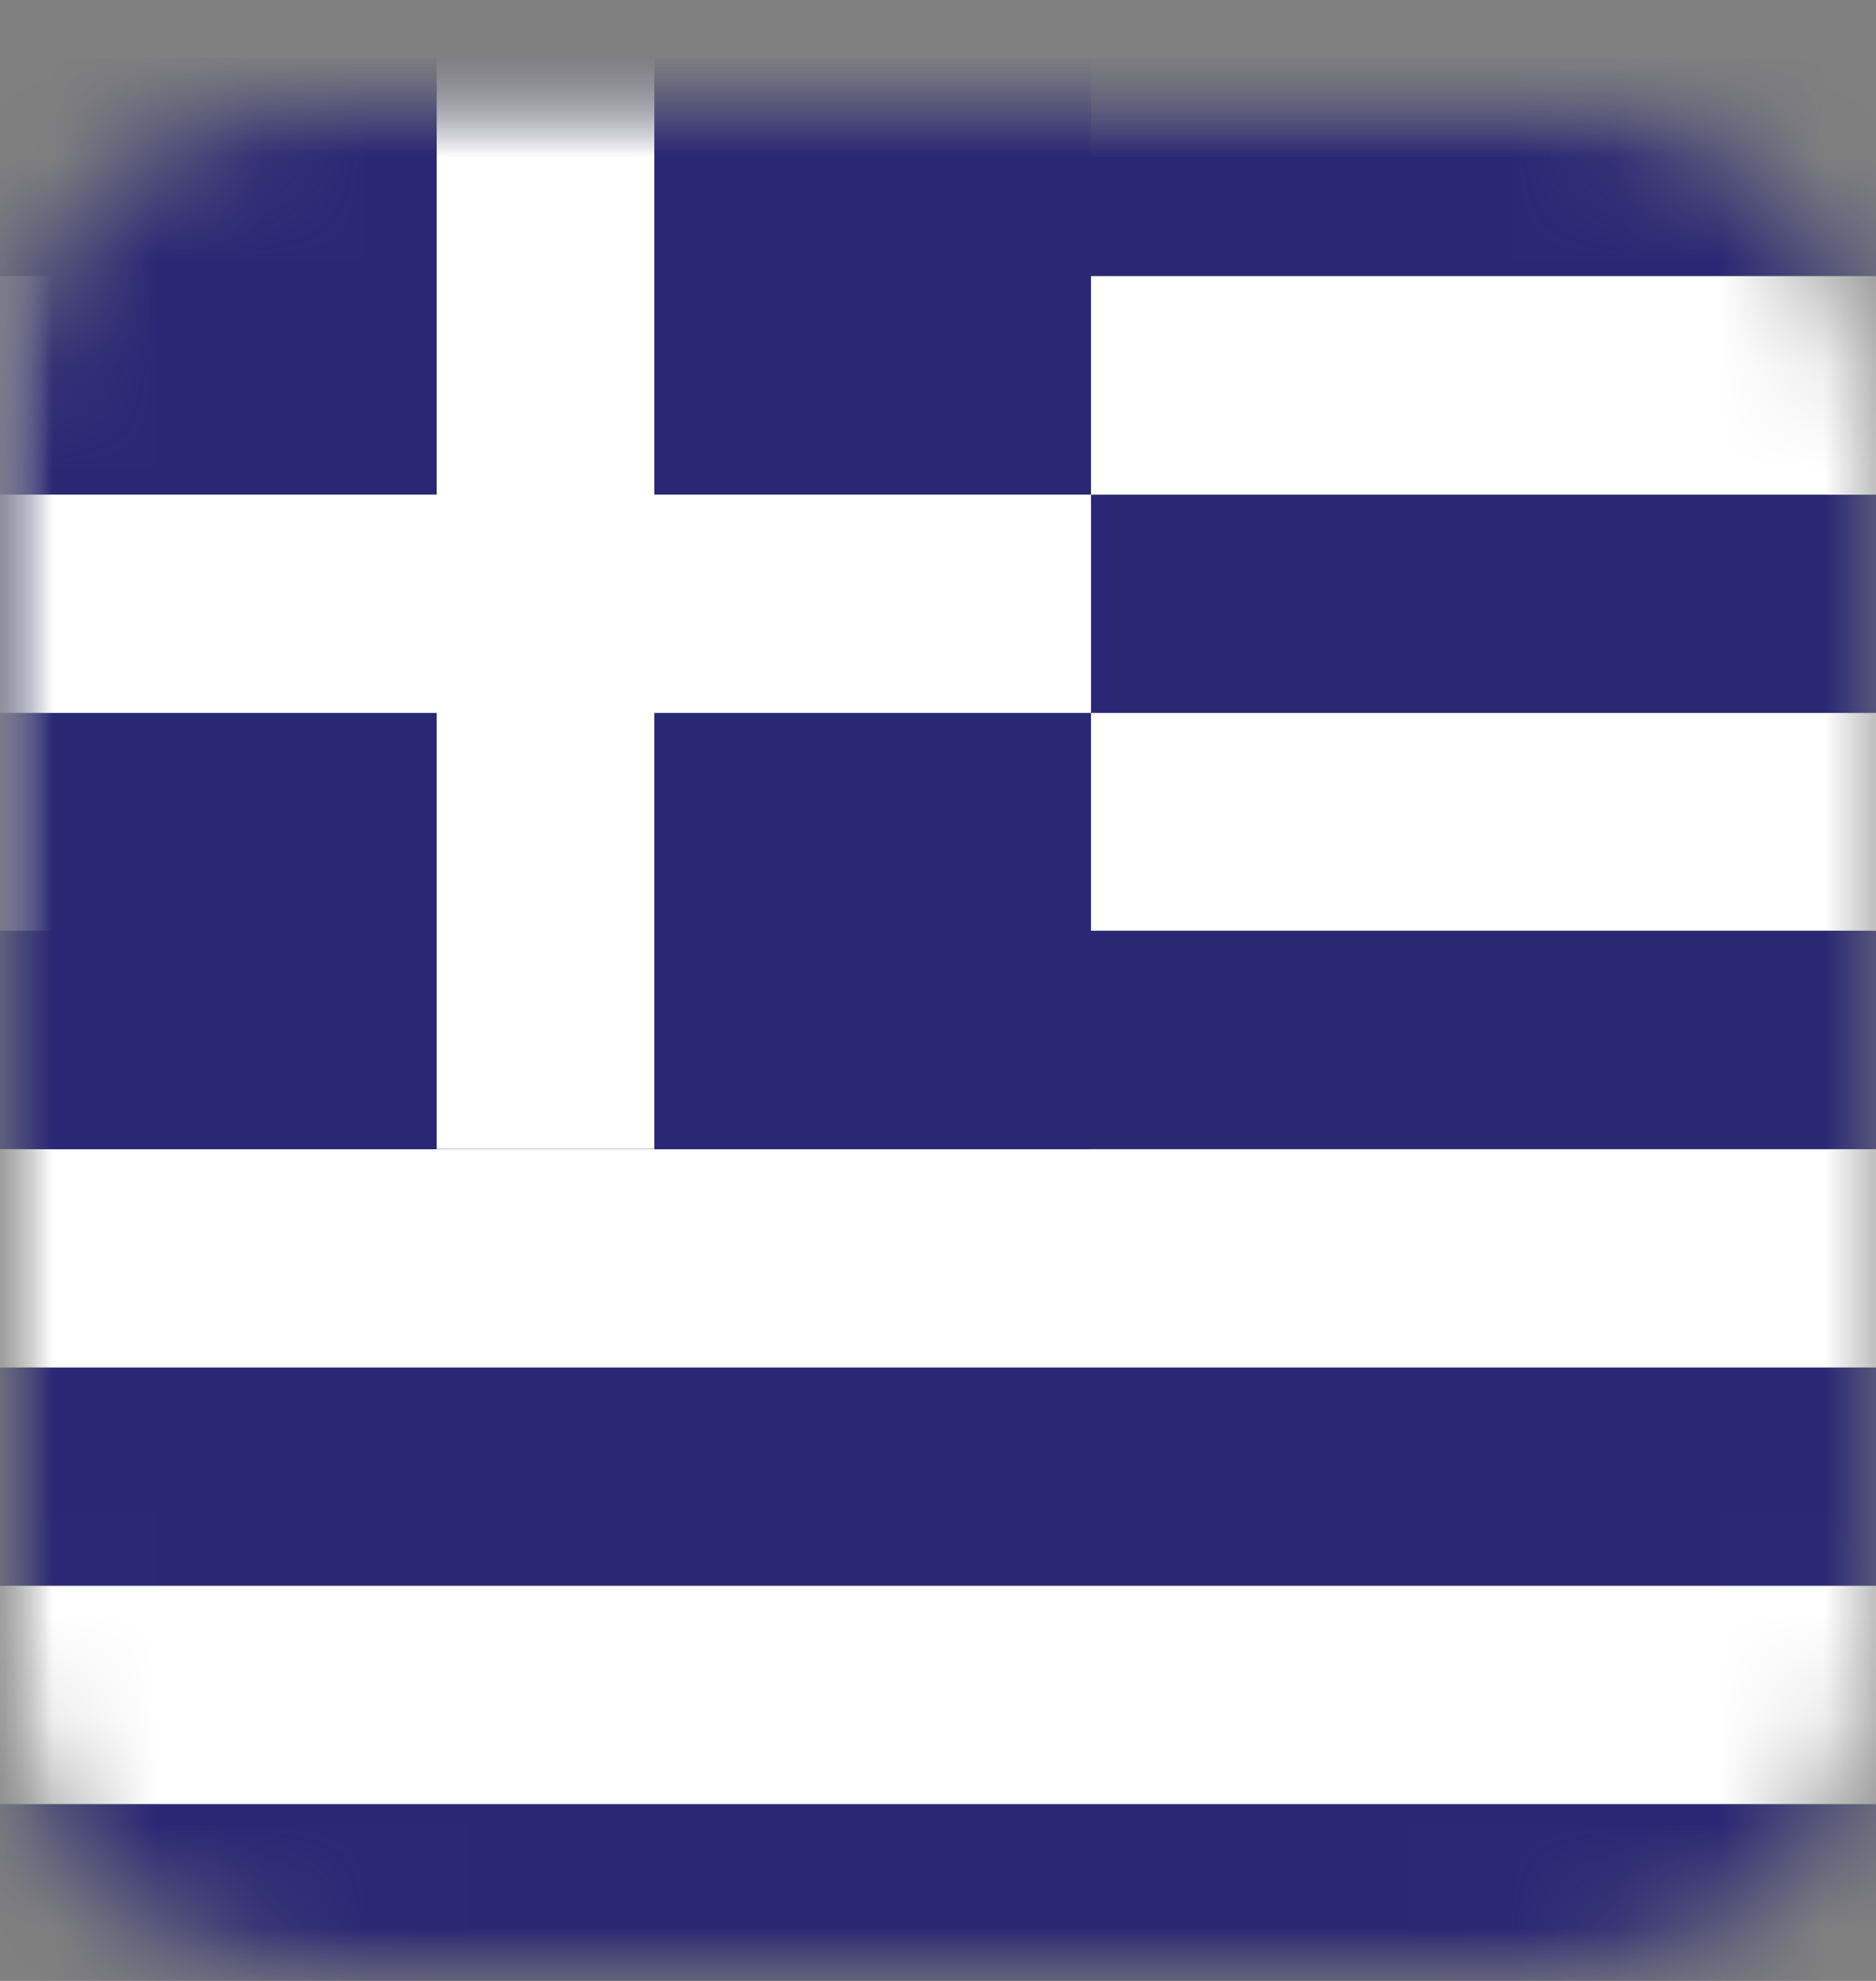 <svg width="18" height="19" viewBox="0 0 18 19" fill="none" xmlns="http://www.w3.org/2000/svg">
<rect x="0" y="0" width="18" height="19" fill="#808080" stroke="none"/>
<mask id="mask0_2004_4154" style="mask-type:luminance" maskUnits="userSpaceOnUse" x="0" y="0" width="18" height="19">
<path d="M14.851 18.974H3.149C1.409 18.974 0 17.566 0 15.827V4.128C0 2.389 1.409 0.98 3.149 0.98H14.851C16.591 0.98 18 2.389 18 4.128V15.827C18 17.566 16.591 18.974 14.851 18.974Z" fill="white"/>
</mask>
<g mask="url(#mask0_2004_4154)">
<mask id="mask1_2004_4154" style="mask-type:luminance" maskUnits="userSpaceOnUse" x="0" y="0" width="33" height="20">
<path d="M32.303 0.557H0V19.398H32.303V0.557Z" fill="white"/>
</mask>
<g mask="url(#mask1_2004_4154)">
<path d="M32.303 17.305H0V19.399H32.303V17.305Z" fill="#2A2874"/>
</g>
<mask id="mask2_2004_4154" style="mask-type:luminance" maskUnits="userSpaceOnUse" x="0" y="0" width="33" height="20">
<path d="M32.303 0.557H0V19.398H32.303V0.557Z" fill="white"/>
</mask>
<g mask="url(#mask2_2004_4154)">
<path d="M32.303 15.209H0V17.303H32.303V15.209Z" fill="white"/>
</g>
<mask id="mask3_2004_4154" style="mask-type:luminance" maskUnits="userSpaceOnUse" x="0" y="0" width="33" height="20">
<path d="M32.303 0.557H0V19.398H32.303V0.557Z" fill="white"/>
</mask>
<g mask="url(#mask3_2004_4154)">
<path d="M32.303 13.115H0V15.209H32.303V13.115Z" fill="#2A2874"/>
</g>
<mask id="mask4_2004_4154" style="mask-type:luminance" maskUnits="userSpaceOnUse" x="0" y="0" width="33" height="20">
<path d="M32.303 0.557H0V19.398H32.303V0.557Z" fill="white"/>
</mask>
<g mask="url(#mask4_2004_4154)">
<path d="M32.303 11.021H0V13.116H32.303V11.021Z" fill="white"/>
</g>
<mask id="mask5_2004_4154" style="mask-type:luminance" maskUnits="userSpaceOnUse" x="0" y="0" width="33" height="20">
<path d="M32.303 0.557H0V19.398H32.303V0.557Z" fill="white"/>
</mask>
<g mask="url(#mask5_2004_4154)">
<path d="M32.303 8.928H0V11.022H32.303V8.928Z" fill="#2A2874"/>
</g>
<mask id="mask6_2004_4154" style="mask-type:luminance" maskUnits="userSpaceOnUse" x="0" y="0" width="33" height="20">
<path d="M32.303 0.557H0V19.398H32.303V0.557Z" fill="white"/>
</mask>
<g mask="url(#mask6_2004_4154)">
<path d="M32.303 6.832H0V8.926H32.303V6.832Z" fill="white"/>
</g>
<mask id="mask7_2004_4154" style="mask-type:luminance" maskUnits="userSpaceOnUse" x="0" y="0" width="33" height="20">
<path d="M32.303 0.557H0V19.398H32.303V0.557Z" fill="white"/>
</mask>
<g mask="url(#mask7_2004_4154)">
<path d="M32.303 4.744H0V6.838H32.303V4.744Z" fill="#2A2874"/>
</g>
<mask id="mask8_2004_4154" style="mask-type:luminance" maskUnits="userSpaceOnUse" x="0" y="0" width="33" height="20">
<path d="M32.303 0.557H0V19.398H32.303V0.557Z" fill="white"/>
</mask>
<g mask="url(#mask8_2004_4154)">
<path d="M32.303 2.65H0V4.745H32.303V2.65Z" fill="white"/>
</g>
<mask id="mask9_2004_4154" style="mask-type:luminance" maskUnits="userSpaceOnUse" x="0" y="0" width="33" height="20">
<path d="M32.303 0.557H0V19.398H32.303V0.557Z" fill="white"/>
</mask>
<g mask="url(#mask9_2004_4154)">
<path d="M32.303 0.557H0V2.645H32.303V0.557Z" fill="#2A2874"/>
</g>
<mask id="mask10_2004_4154" style="mask-type:luminance" maskUnits="userSpaceOnUse" x="0" y="0" width="33" height="20">
<path d="M32.303 0.557H0V19.398H32.303V0.557Z" fill="white"/>
</mask>
<g mask="url(#mask10_2004_4154)">
<path d="M10.468 0.557H0V11.021H10.468V0.557Z" fill="#2A2874"/>
</g>
<mask id="mask11_2004_4154" style="mask-type:luminance" maskUnits="userSpaceOnUse" x="0" y="0" width="33" height="20">
<path d="M32.303 0.557H0V19.398H32.303V0.557Z" fill="white"/>
</mask>
<g mask="url(#mask11_2004_4154)">
<path d="M10.468 4.744H0V6.838H10.468V4.744Z" fill="white"/>
</g>
<mask id="mask12_2004_4154" style="mask-type:luminance" maskUnits="userSpaceOnUse" x="0" y="0" width="33" height="20">
<path d="M32.303 0.557H0V19.398H32.303V0.557Z" fill="white"/>
</mask>
<g mask="url(#mask12_2004_4154)">
<path d="M6.278 0.557H4.19V11.021H6.278V0.557Z" fill="white"/>
</g>
</g>
</svg>

